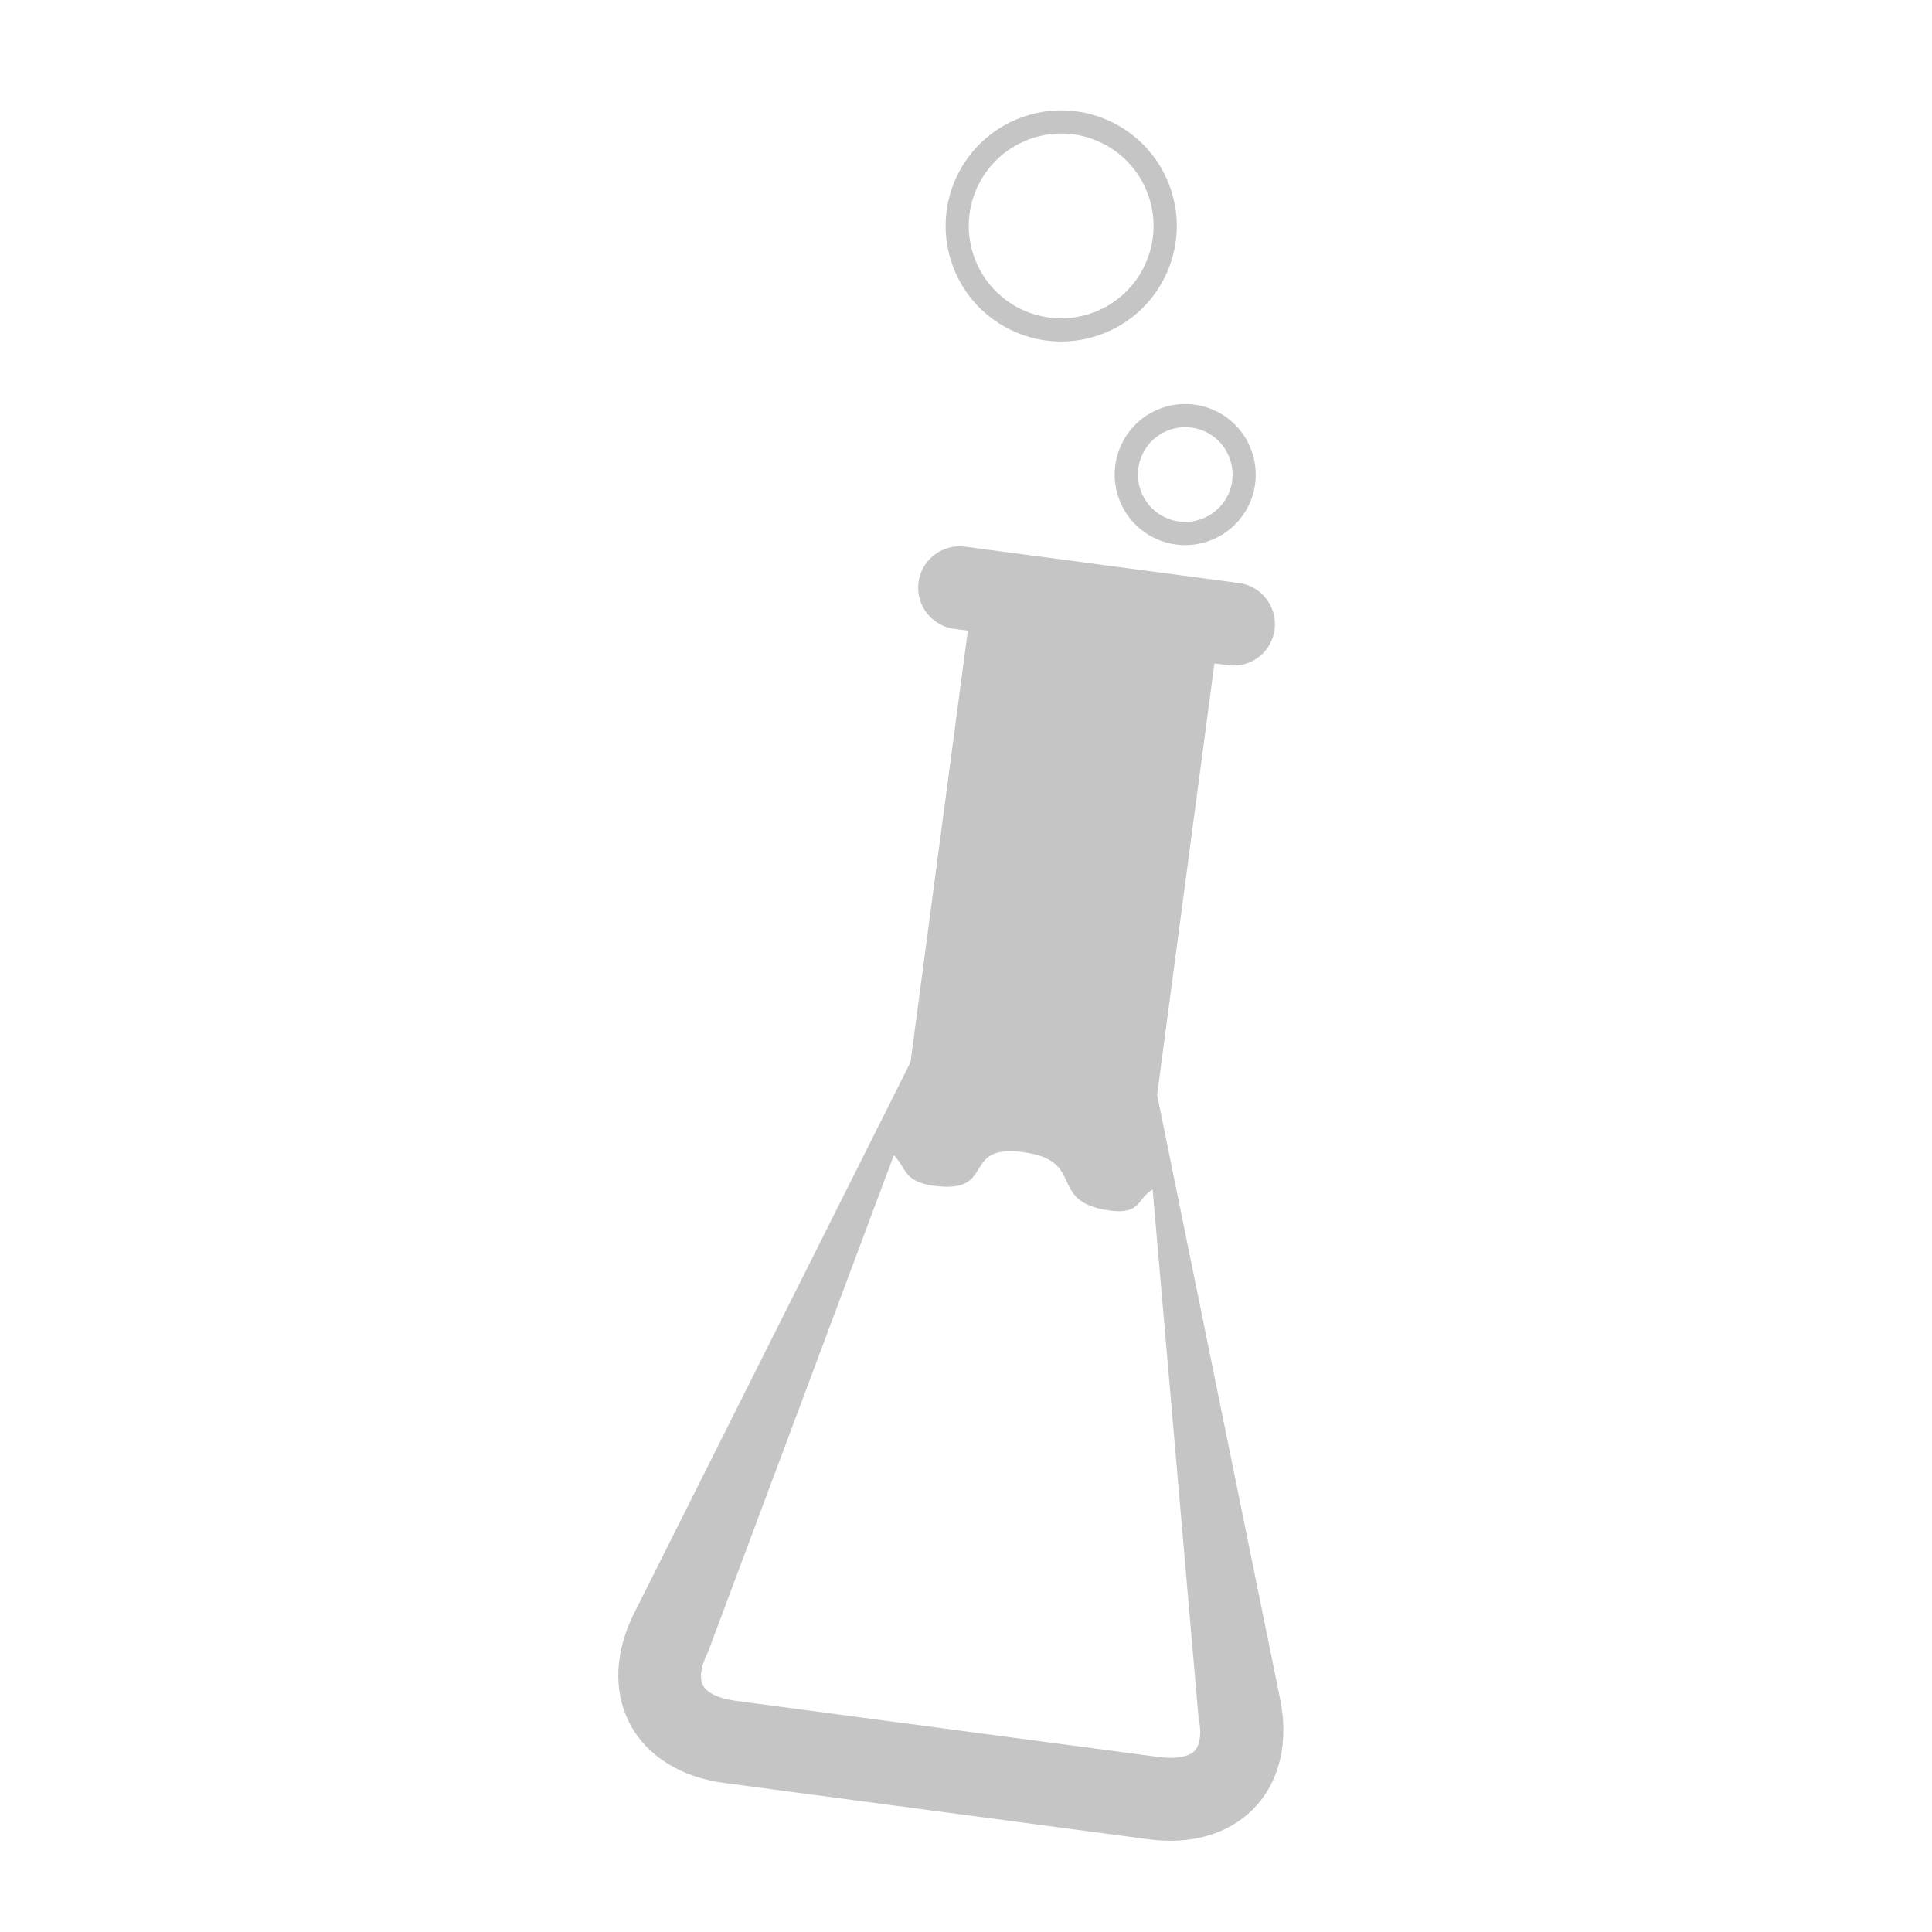 <svg height="50" viewBox="0 0 50 50" width="50" xmlns="http://www.w3.org/2000/svg"><path d="m24.859 14.138.117.009 7.089.942c.586.078.999.618.922 1.204-.073.548-.548.945-1.087.932l-.116-.009-.355-.047-1.483 11.166 3.182 15.628c.458 2.247-.974 3.858-3.203 3.66l-.193-.021-10.989-1.459c-2.274-.302-3.329-2.182-2.412-4.225l.083-.175 7.15-14.253 1.484-11.169-.354-.047c-.548-.073-.945-.547-.932-1.088l.009-.117c.067-.508.482-.886.974-.927zm-.687 16.551c-.806-.108-.713-.474-1.04-.791l-4.81 12.859c-.184.356-.23.68-.125.868.105.19.415.336.827.39l10.989 1.459c.412.055.749-.006.9-.16.151-.156.19-.481.104-.871l-1.187-13.657c-.4.222-.291.651-1.1.544-1.65-.219-.599-1.293-2.248-1.512-1.652-.219-.658 1.089-2.31.87zm4.869-19.224c.426-.854 1.432-1.227 2.304-.881l.144.064.138.077c.799.49 1.105 1.52.679 2.374-.452.901-1.549 1.266-2.45.815-.901-.452-1.266-1.548-.815-2.448zm2.181-.28c-.607-.302-1.342-.057-1.644.548-.303.605-.058 1.34.547 1.644.605.303 1.342.058 1.645-.547.302-.605.056-1.342-.548-1.645zm-6.433-6.676c.74-1.477 2.535-2.076 4.013-1.336 1.477.74 2.076 2.535 1.337 4.012-.738 1.477-2.535 2.076-4.013 1.337-1.477-.738-2.076-2.535-1.337-4.013zm3.744-.8c-1.181-.591-2.616-.113-3.208 1.068-.591 1.181-.113 2.618 1.068 3.208 1.181.591 2.618.113 3.208-1.068.591-1.181.113-2.616-1.068-3.208z" fill="#c6c5c5" fill-rule="evenodd"/></svg>